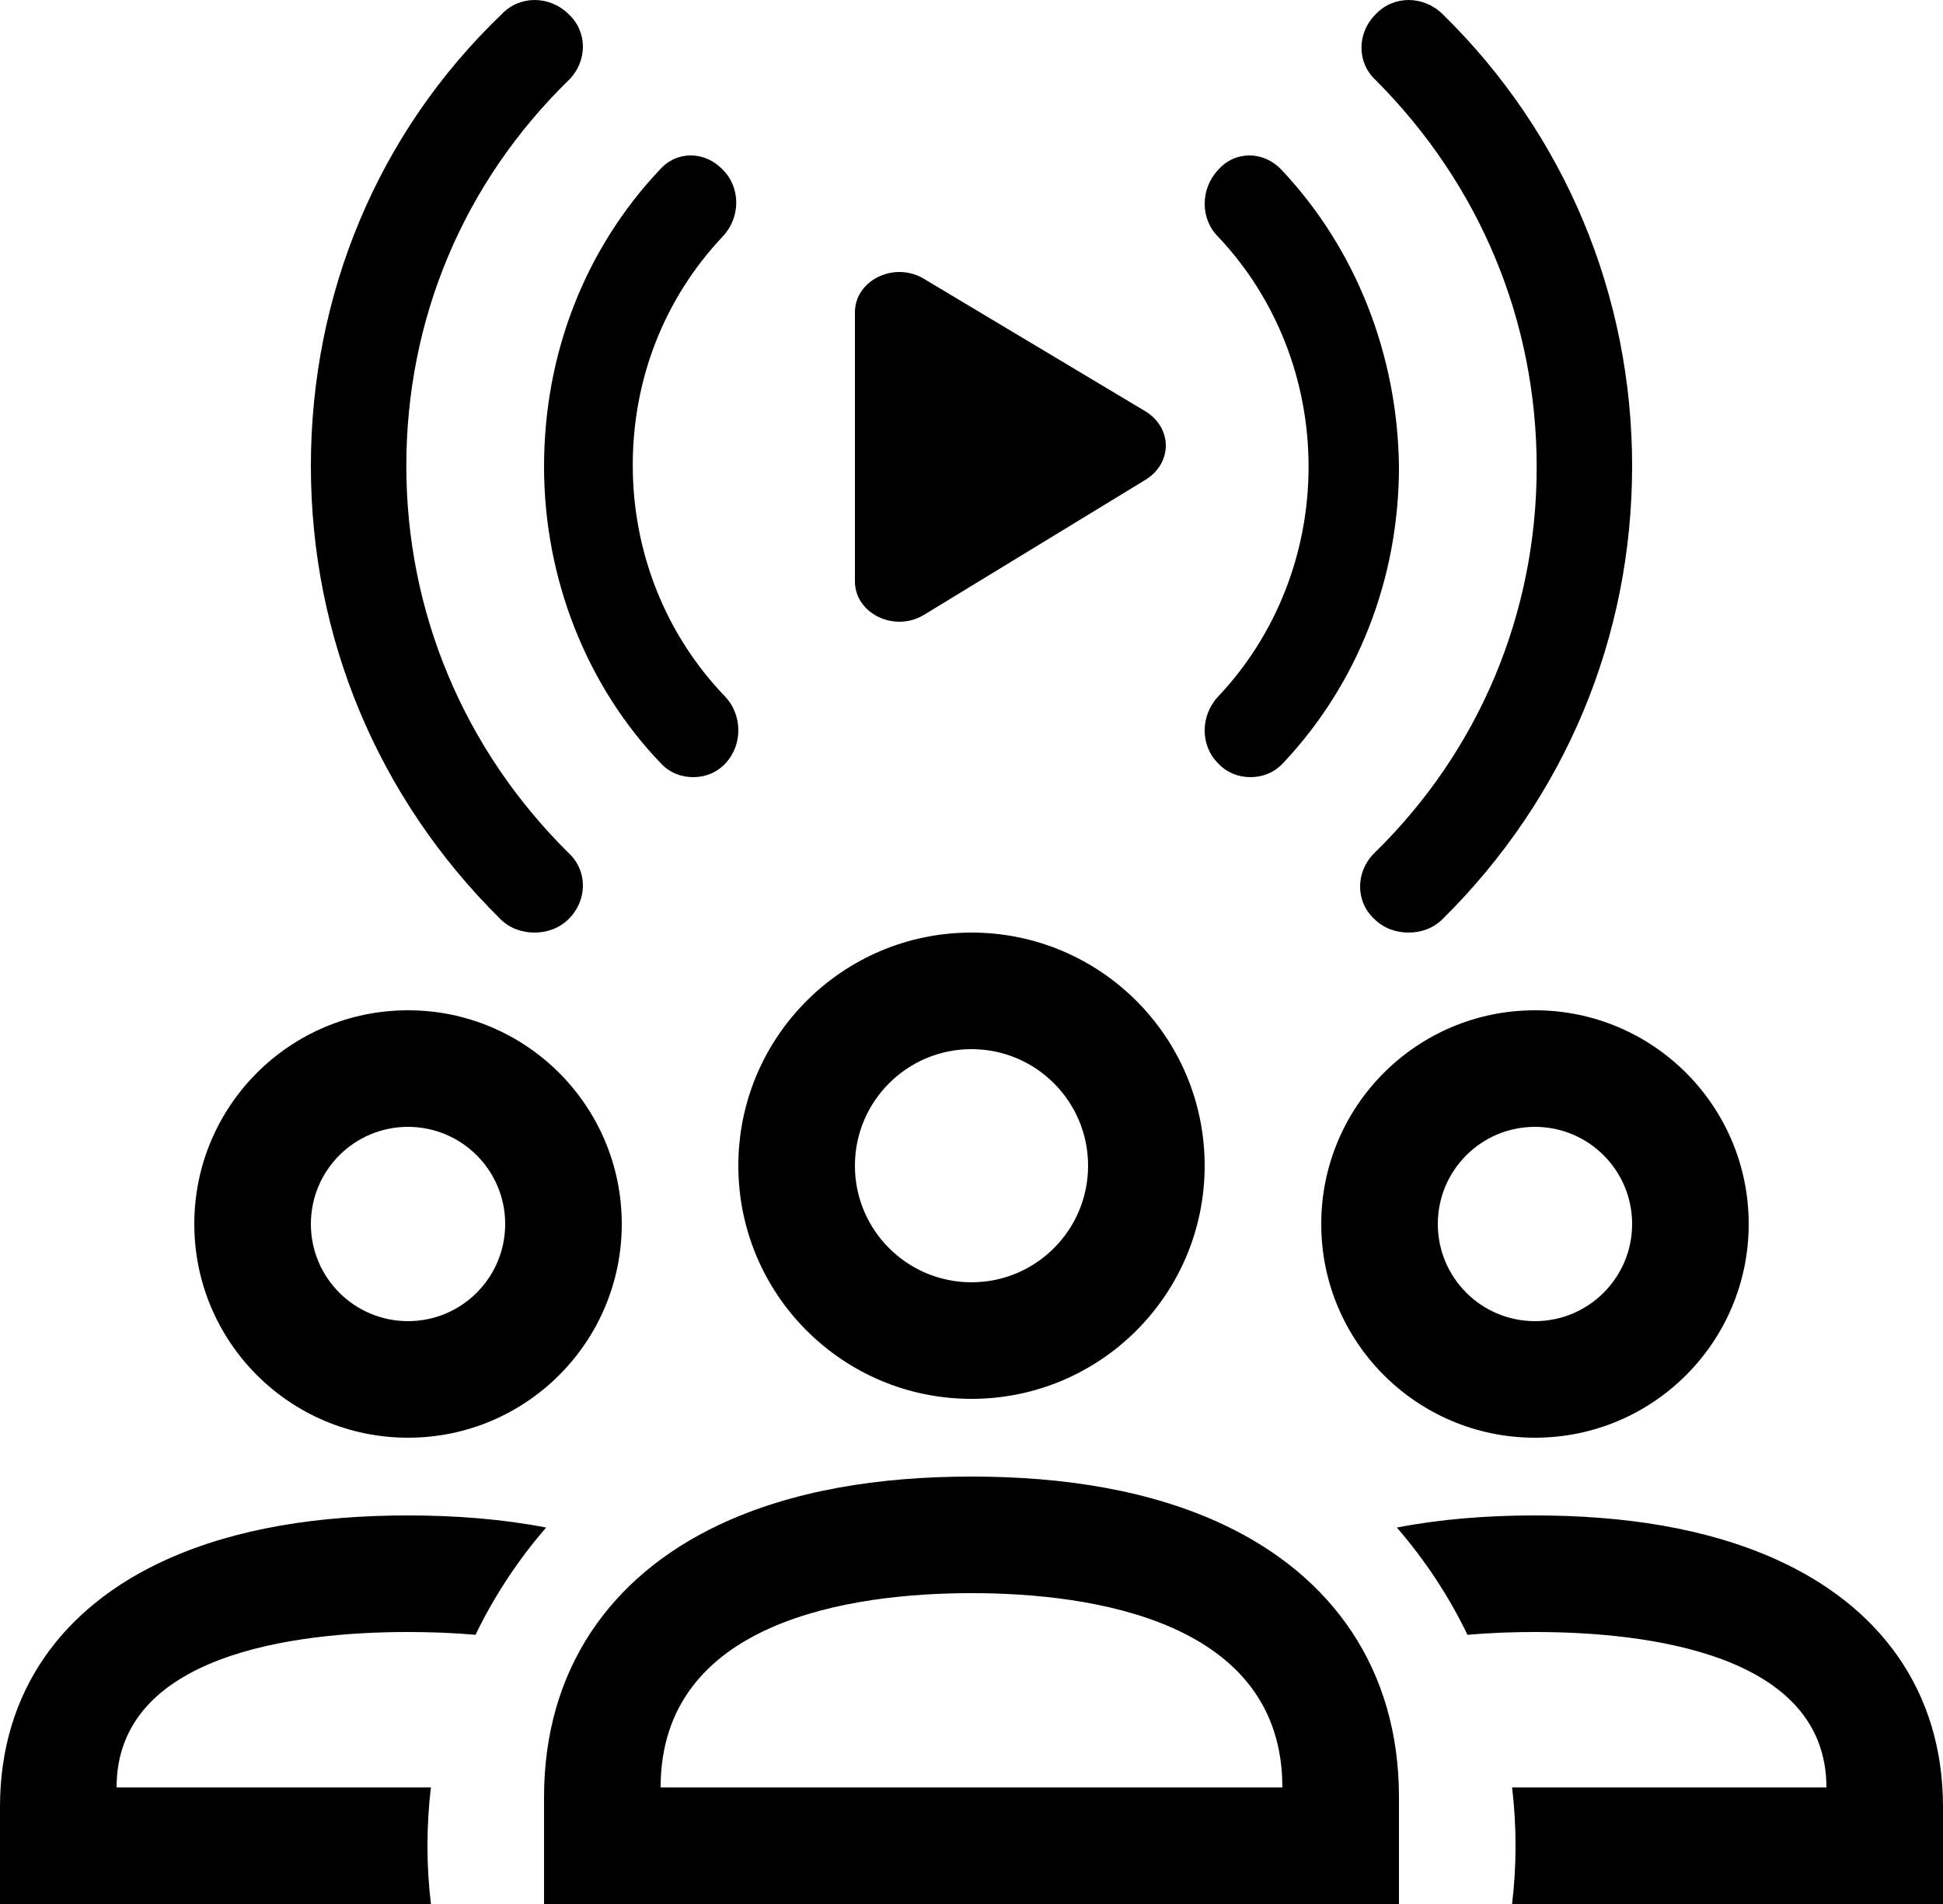 <?xml version="1.0" encoding="UTF-8"?> <svg xmlns="http://www.w3.org/2000/svg" xmlns:xlink="http://www.w3.org/1999/xlink" width="50px" height="49px" viewBox="0 0 50 49"><!-- Generator: Sketch 52.3 (67297) - http://www.bohemiancoding.com/sketch --><title>ic_board_meetings_live</title><desc>Created with Sketch.</desc><g id="Style-Guide" stroke="none" stroke-width="1" fill="none" fill-rule="evenodd"><g id="Icons,-images" transform="translate(-446, -869)" fill="#000000" fill-rule="nonzero"><path d="M483.763,911.072 C483.28,910.071 482.666,909.143 481.946,908.312 C483.066,908.095 484.261,908 485.5,908 C487.781,908 489.911,908.323 491.708,909.133 C494.372,910.333 496,912.517 496,915.5 L496,918 L484.911,918 C484.97,917.508 485,917.008 485,916.5 C485,915.992 484.97,915.492 484.911,915 L493,915 C493,911.571 488.417,911 485.5,911 C484.964,911 484.372,911.019 483.763,911.072 Z M485.5,903 C486.881,903 488,901.881 488,900.5 C488,899.119 486.881,898 485.5,898 C484.119,898 483,899.119 483,900.5 C483,901.881 484.119,903 485.5,903 Z M485.5,906 C482.462,906 480,903.538 480,900.5 C480,897.462 482.462,895 485.5,895 C488.538,895 491,897.462 491,900.5 C491,903.538 488.538,906 485.5,906 Z M458.237,911.072 C457.628,911.019 457.036,911 456.5,911 C453.583,911 449,911.571 449,915 L457.089,915 C457.03,915.492 457,915.992 457,916.5 C457,917.008 457.03,917.508 457.089,918 L446,918 L446,915.5 C446,912.517 447.628,910.333 450.292,909.133 C452.089,908.323 454.219,908 456.5,908 C457.739,908 458.934,908.095 460.054,908.312 C459.334,909.143 458.72,910.071 458.237,911.072 Z M456.5,903 C457.881,903 459,901.881 459,900.5 C459,899.119 457.881,898 456.5,898 C455.119,898 454,899.119 454,900.5 C454,901.881 455.119,903 456.5,903 Z M456.5,906 C453.462,906 451,903.538 451,900.5 C451,897.462 453.462,895 456.5,895 C459.538,895 462,897.462 462,900.5 C462,903.538 459.538,906 456.5,906 Z M479,915 C479,910.714 474.111,910 471,910 C467.889,910 463,910.714 463,915 L479,915 Z M482,915.25 L482,918 L460,918 L460,915.25 C460,911.969 461.706,909.566 464.496,908.246 C466.379,907.356 468.61,907 471,907 C473.39,907 475.621,907.356 477.504,908.246 C480.294,909.566 482,911.969 482,915.25 Z M471,902 C472.657,902 474,900.657 474,899 C474,897.343 472.657,896 471,896 C469.343,896 468,897.343 468,899 C468,900.657 469.343,902 471,902 Z M471,905 C467.686,905 465,902.314 465,899 C465,895.686 467.686,893 471,893 C474.314,893 477,895.686 477,899 C477,902.314 474.314,905 471,905 Z M483.123,869.364 C486.281,872.453 488,876.618 488,880.991 C488,885.399 486.281,889.529 483.123,892.653 C482.877,892.896 482.561,893 482.246,893 C481.93,893 481.614,892.896 481.368,892.653 C480.877,892.202 480.877,891.438 481.368,890.952 C484.07,888.315 485.544,884.774 485.544,881.026 C485.544,877.243 484.07,873.738 481.404,871.065 C480.912,870.614 480.912,869.85 481.404,869.364 C481.86,868.879 482.632,868.879 483.123,869.364 Z M456.456,880.991 C456.456,884.74 457.93,888.28 460.632,890.952 C461.123,891.403 461.123,892.167 460.632,892.653 C460.386,892.896 460.07,893 459.754,893 C459.439,893 459.123,892.896 458.877,892.653 C455.719,889.529 454,885.399 454,880.991 C454,876.584 455.719,872.419 458.912,869.364 C459.368,868.879 460.14,868.879 460.632,869.364 C461.123,869.816 461.123,870.579 460.632,871.065 C457.93,873.703 456.456,877.208 456.456,880.991 Z M478.977,873.37 C480.904,875.411 481.967,878.157 482,881.009 C482,883.895 480.937,886.606 479.01,888.648 C478.777,888.894 478.478,889 478.179,889 C477.88,889 477.581,888.894 477.349,888.648 C476.884,888.19 476.884,887.416 477.349,886.923 C478.844,885.339 479.674,883.227 479.674,881.009 C479.674,878.791 478.844,876.679 477.349,875.095 C476.884,874.637 476.884,873.862 477.349,873.37 C477.781,872.877 478.512,872.877 478.977,873.37 Z M462.283,880.974 C462.283,883.182 463.11,885.32 464.665,886.932 C465.095,887.388 465.128,888.159 464.665,888.65 C464.433,888.895 464.136,889 463.838,889 C463.54,889 463.242,888.895 463.011,888.65 C461.092,886.652 460,883.883 460,881.009 C460,878.1 461.059,875.401 462.978,873.368 C463.408,872.877 464.136,872.877 464.599,873.368 C465.062,873.824 465.062,874.595 464.599,875.085 C463.11,876.663 462.283,878.731 462.283,880.974 Z M469.78,876.178 L475.482,879.589 C476.173,880.02 476.173,880.914 475.482,881.345 L469.78,884.822 C469.017,885.286 468,884.789 468,883.961 L468,877.039 C468,876.211 469.017,875.714 469.78,876.178 Z" id="ic_board_meetings_live"></path></g></g></svg> 